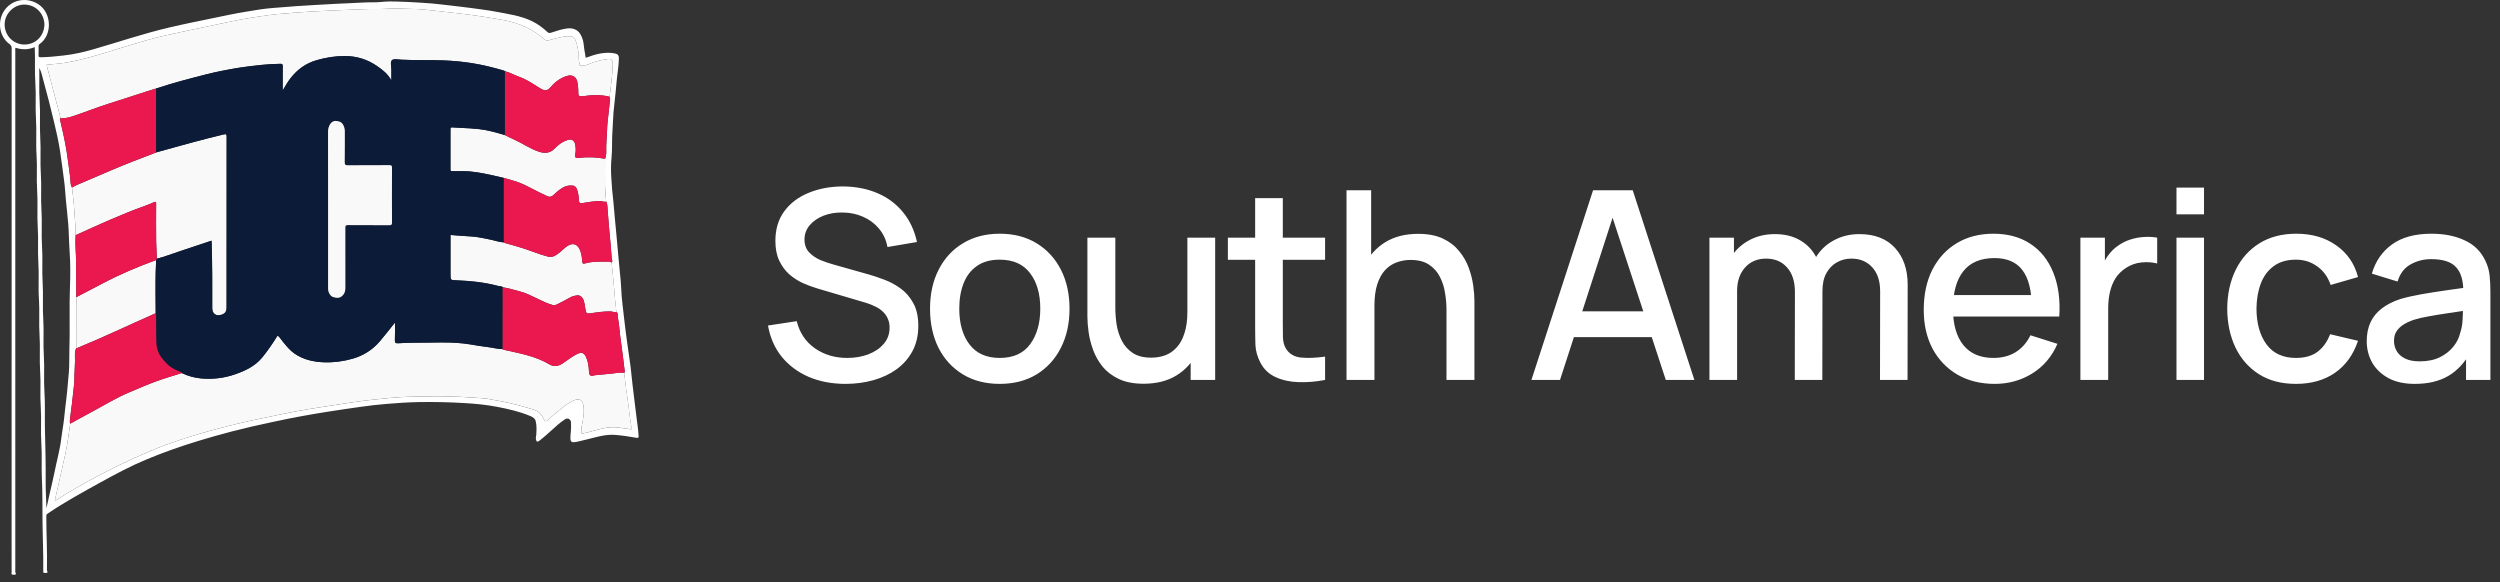 <svg width="292" height="68" viewBox="0 0 292 68" fill="none" xmlns="http://www.w3.org/2000/svg">
<rect x="0" y="0" width="292" height="68" fill="#333333" stroke="none"/>
<path d="M98.765 44.837C97.175 44.837 95.739 44.565 94.457 44.021C93.185 43.467 92.134 42.683 91.303 41.667C90.483 40.642 89.949 39.426 89.703 38.021L93.057 37.513C93.395 38.867 94.103 39.924 95.18 40.683C96.257 41.431 97.513 41.806 98.949 41.806C99.842 41.806 100.662 41.667 101.411 41.39C102.16 41.103 102.76 40.698 103.211 40.175C103.672 39.642 103.903 39.006 103.903 38.267C103.903 37.867 103.831 37.513 103.688 37.206C103.555 36.898 103.365 36.631 103.119 36.406C102.883 36.17 102.59 35.97 102.242 35.806C101.903 35.631 101.529 35.483 101.119 35.36L95.442 33.683C94.888 33.519 94.324 33.308 93.749 33.052C93.175 32.785 92.647 32.442 92.165 32.021C91.693 31.59 91.308 31.062 91.011 30.436C90.713 29.801 90.565 29.031 90.565 28.129C90.565 26.765 90.913 25.611 91.611 24.667C92.319 23.713 93.272 22.995 94.472 22.513C95.672 22.021 97.016 21.775 98.503 21.775C100.001 21.795 101.339 22.062 102.519 22.575C103.708 23.088 104.693 23.826 105.472 24.79C106.262 25.744 106.806 26.903 107.103 28.267L103.657 28.852C103.503 28.021 103.175 27.308 102.672 26.713C102.17 26.108 101.555 25.647 100.826 25.329C100.098 25 99.308 24.831 98.457 24.821C97.636 24.8 96.883 24.924 96.195 25.19C95.519 25.457 94.975 25.831 94.565 26.313C94.165 26.795 93.965 27.349 93.965 27.975C93.965 28.59 94.144 29.088 94.503 29.467C94.862 29.847 95.303 30.149 95.826 30.375C96.36 30.59 96.888 30.77 97.411 30.913L101.503 32.067C102.016 32.211 102.596 32.406 103.242 32.652C103.898 32.888 104.529 33.221 105.134 33.652C105.749 34.083 106.257 34.657 106.657 35.375C107.057 36.083 107.257 36.975 107.257 38.052C107.257 39.17 107.031 40.154 106.58 41.006C106.129 41.847 105.508 42.554 104.719 43.129C103.939 43.693 103.037 44.119 102.011 44.406C100.985 44.693 99.903 44.837 98.765 44.837ZM116.767 44.837C115.105 44.837 113.664 44.462 112.443 43.714C111.223 42.965 110.279 41.934 109.613 40.621C108.956 39.298 108.628 37.775 108.628 36.052C108.628 34.319 108.966 32.795 109.643 31.483C110.32 30.16 111.269 29.134 112.49 28.406C113.71 27.667 115.136 27.298 116.767 27.298C118.428 27.298 119.869 27.672 121.09 28.421C122.31 29.17 123.254 30.201 123.92 31.513C124.587 32.826 124.92 34.339 124.92 36.052C124.92 37.785 124.582 39.313 123.905 40.636C123.238 41.949 122.295 42.98 121.074 43.729C119.854 44.467 118.418 44.837 116.767 44.837ZM116.767 41.806C118.356 41.806 119.541 41.272 120.32 40.206C121.11 39.129 121.505 37.744 121.505 36.052C121.505 34.319 121.105 32.934 120.305 31.898C119.515 30.852 118.336 30.329 116.767 30.329C115.69 30.329 114.802 30.575 114.105 31.067C113.408 31.549 112.89 32.221 112.551 33.083C112.213 33.934 112.043 34.924 112.043 36.052C112.043 37.795 112.443 39.19 113.243 40.236C114.043 41.283 115.218 41.806 116.767 41.806ZM133.578 44.821C132.429 44.821 131.465 44.636 130.686 44.267C129.906 43.898 129.27 43.416 128.778 42.821C128.296 42.216 127.927 41.56 127.67 40.852C127.414 40.144 127.24 39.452 127.147 38.775C127.055 38.098 127.009 37.503 127.009 36.99V27.759H130.27V35.929C130.27 36.575 130.322 37.242 130.424 37.929C130.537 38.606 130.742 39.236 131.04 39.821C131.347 40.406 131.773 40.877 132.317 41.236C132.87 41.596 133.588 41.775 134.47 41.775C135.045 41.775 135.588 41.683 136.101 41.498C136.614 41.303 137.06 40.995 137.44 40.575C137.829 40.154 138.132 39.601 138.347 38.913C138.573 38.226 138.686 37.39 138.686 36.406L140.686 37.16C140.686 38.667 140.404 40.001 139.84 41.16C139.276 42.308 138.465 43.206 137.409 43.852C136.353 44.498 135.076 44.821 133.578 44.821ZM139.07 44.375V39.575H138.686V27.759H141.932V44.375H139.07ZM154.77 44.375C153.724 44.58 152.698 44.667 151.693 44.636C150.688 44.606 149.791 44.411 149.001 44.052C148.211 43.693 147.616 43.129 147.216 42.36C146.857 41.672 146.662 40.975 146.632 40.267C146.611 39.549 146.601 38.739 146.601 37.837V23.144H149.832V37.683C149.832 38.349 149.837 38.929 149.847 39.421C149.867 39.913 149.975 40.329 150.17 40.667C150.539 41.303 151.124 41.667 151.924 41.76C152.734 41.842 153.683 41.806 154.77 41.652V44.375ZM143.416 30.344V27.759H154.77V30.344H143.416ZM168.95 44.375V36.206C168.95 35.56 168.894 34.898 168.781 34.221C168.678 33.534 168.473 32.898 168.166 32.313C167.868 31.729 167.442 31.257 166.889 30.898C166.345 30.539 165.632 30.36 164.75 30.36C164.176 30.36 163.632 30.457 163.119 30.652C162.607 30.837 162.155 31.139 161.766 31.56C161.386 31.98 161.083 32.534 160.858 33.221C160.642 33.908 160.535 34.744 160.535 35.729L158.535 34.975C158.535 33.467 158.817 32.139 159.381 30.99C159.945 29.831 160.755 28.929 161.812 28.283C162.868 27.637 164.145 27.313 165.642 27.313C166.791 27.313 167.755 27.498 168.535 27.867C169.314 28.236 169.945 28.724 170.427 29.329C170.919 29.924 171.294 30.575 171.55 31.283C171.807 31.99 171.981 32.683 172.073 33.36C172.166 34.036 172.212 34.631 172.212 35.144V44.375H168.95ZM157.273 44.375V22.221H160.15V34.175H160.535V44.375H157.273ZM178.871 44.375L186.071 22.221H190.702L197.902 44.375H194.564L187.933 24.16H188.764L182.21 44.375H178.871ZM182.61 39.375V36.36H194.179V39.375H182.61ZM219.585 44.375L219.601 34.021C219.601 32.821 219.293 31.888 218.678 31.221C218.062 30.544 217.252 30.206 216.247 30.206C215.631 30.206 215.067 30.349 214.554 30.637C214.052 30.913 213.642 31.334 213.324 31.898C213.016 32.452 212.862 33.149 212.862 33.99L211.308 33.206C211.288 32.036 211.534 31.011 212.047 30.129C212.57 29.247 213.278 28.565 214.17 28.083C215.062 27.59 216.062 27.344 217.17 27.344C218.965 27.344 220.355 27.883 221.339 28.959C222.324 30.037 222.816 31.467 222.816 33.252L222.801 44.375H219.585ZM199.662 44.375V27.759H202.524V32.56H202.893V44.375H199.662ZM209.631 44.375L209.647 34.083C209.647 32.872 209.339 31.924 208.724 31.236C208.119 30.549 207.303 30.206 206.278 30.206C205.262 30.206 204.442 30.554 203.816 31.252C203.201 31.949 202.893 32.862 202.893 33.99L201.354 33.006C201.354 31.919 201.616 30.949 202.139 30.098C202.662 29.247 203.37 28.575 204.262 28.083C205.154 27.59 206.165 27.344 207.293 27.344C208.472 27.344 209.478 27.595 210.308 28.098C211.139 28.59 211.77 29.283 212.201 30.175C212.642 31.067 212.862 32.103 212.862 33.283L212.847 44.375H209.631ZM232.985 44.837C231.334 44.837 229.883 44.478 228.631 43.76C227.39 43.031 226.421 42.021 225.724 40.729C225.037 39.426 224.693 37.919 224.693 36.206C224.693 34.39 225.031 32.816 225.708 31.483C226.396 30.149 227.349 29.119 228.57 28.39C229.79 27.662 231.211 27.298 232.832 27.298C234.524 27.298 235.965 27.693 237.155 28.483C238.344 29.262 239.232 30.375 239.816 31.821C240.411 33.267 240.647 34.985 240.524 36.975H237.308V35.806C237.288 33.877 236.919 32.452 236.201 31.529C235.493 30.606 234.411 30.144 232.955 30.144C231.344 30.144 230.134 30.652 229.324 31.667C228.514 32.683 228.108 34.149 228.108 36.067C228.108 37.893 228.514 39.308 229.324 40.313C230.134 41.308 231.303 41.806 232.832 41.806C233.837 41.806 234.703 41.58 235.432 41.129C236.17 40.667 236.744 40.011 237.155 39.16L240.308 40.16C239.662 41.647 238.683 42.801 237.37 43.621C236.057 44.431 234.596 44.837 232.985 44.837ZM227.062 36.975V34.467H238.924V36.975H227.062ZM242.991 44.375V27.759H245.852V31.79L245.452 31.267C245.658 30.734 245.924 30.247 246.252 29.806C246.581 29.354 246.96 28.985 247.391 28.698C247.811 28.39 248.278 28.154 248.791 27.99C249.314 27.816 249.847 27.713 250.391 27.683C250.935 27.642 251.458 27.667 251.96 27.759V30.775C251.417 30.631 250.811 30.59 250.145 30.652C249.488 30.713 248.883 30.924 248.329 31.283C247.806 31.621 247.391 32.031 247.083 32.513C246.786 32.995 246.57 33.534 246.437 34.129C246.304 34.713 246.237 35.334 246.237 35.99V44.375H242.991ZM254.213 25.036V21.913H257.429V25.036H254.213ZM254.213 44.375V27.759H257.429V44.375H254.213ZM268.172 44.837C266.469 44.837 265.023 44.457 263.833 43.698C262.643 42.939 261.731 41.898 261.095 40.575C260.469 39.252 260.151 37.749 260.141 36.067C260.151 34.354 260.479 32.842 261.125 31.529C261.772 30.206 262.695 29.17 263.895 28.421C265.095 27.672 266.536 27.298 268.218 27.298C270.033 27.298 271.582 27.749 272.864 28.652C274.156 29.554 275.008 30.79 275.418 32.36L272.218 33.283C271.9 32.349 271.377 31.626 270.649 31.113C269.931 30.59 269.105 30.329 268.172 30.329C267.115 30.329 266.249 30.58 265.572 31.083C264.895 31.575 264.392 32.252 264.064 33.113C263.736 33.975 263.566 34.96 263.556 36.067C263.566 37.78 263.956 39.165 264.725 40.221C265.505 41.278 266.654 41.806 268.172 41.806C269.207 41.806 270.043 41.57 270.679 41.098C271.325 40.616 271.818 39.929 272.156 39.036L275.418 39.806C274.874 41.426 273.977 42.672 272.725 43.544C271.474 44.406 269.956 44.837 268.172 44.837ZM282.049 44.837C280.819 44.837 279.788 44.611 278.957 44.16C278.126 43.698 277.495 43.093 277.065 42.344C276.644 41.585 276.434 40.755 276.434 39.852C276.434 39.011 276.583 38.272 276.88 37.636C277.177 37.001 277.619 36.462 278.203 36.021C278.788 35.57 279.506 35.206 280.357 34.929C281.095 34.713 281.931 34.524 282.865 34.36C283.798 34.196 284.778 34.042 285.803 33.898C286.839 33.754 287.865 33.611 288.88 33.467L287.711 34.113C287.731 32.811 287.454 31.847 286.88 31.221C286.316 30.585 285.342 30.267 283.957 30.267C283.085 30.267 282.285 30.472 281.557 30.883C280.829 31.283 280.321 31.949 280.034 32.883L277.034 31.96C277.444 30.534 278.224 29.401 279.372 28.559C280.531 27.718 282.07 27.298 283.988 27.298C285.475 27.298 286.767 27.554 287.865 28.067C288.972 28.57 289.783 29.37 290.295 30.467C290.562 31.011 290.726 31.585 290.788 32.19C290.849 32.795 290.88 33.447 290.88 34.144V44.375H288.034V40.575L288.588 41.067C287.901 42.339 287.024 43.288 285.957 43.913C284.901 44.529 283.598 44.837 282.049 44.837ZM282.619 42.206C283.531 42.206 284.316 42.047 284.972 41.729C285.629 41.401 286.157 40.985 286.557 40.483C286.957 39.98 287.219 39.457 287.342 38.913C287.516 38.421 287.613 37.867 287.634 37.252C287.665 36.636 287.68 36.144 287.68 35.775L288.726 36.16C287.711 36.313 286.788 36.452 285.957 36.575C285.126 36.698 284.372 36.821 283.695 36.944C283.029 37.057 282.434 37.196 281.911 37.36C281.47 37.513 281.075 37.698 280.726 37.913C280.388 38.129 280.116 38.39 279.911 38.698C279.716 39.006 279.619 39.38 279.619 39.821C279.619 40.252 279.726 40.652 279.942 41.021C280.157 41.38 280.485 41.667 280.926 41.883C281.367 42.098 281.931 42.206 282.619 42.206Z" fill="white"/>
<g clip-path="url(#clip0_3710_6403)">
<path d="M74.589 50.908C74.553 50.21 74.44 49.518 74.356 48.827C74.25 47.969 74.14 47.107 74.038 46.249C73.936 45.373 73.819 44.501 73.738 43.622C73.642 42.601 73.469 41.59 73.332 40.573C73.191 39.513 73.028 38.453 72.919 37.385C72.792 36.144 72.594 34.907 72.555 33.655C72.544 33.336 72.513 33.013 72.488 32.691C72.41 31.755 72.29 30.822 72.22 29.886C72.177 29.28 72.117 28.67 72.057 28.067C71.966 27.131 71.888 26.195 71.793 25.263C71.736 24.703 71.711 24.139 71.644 23.582C71.524 22.614 71.45 21.639 71.394 20.668C71.348 19.898 71.358 19.118 71.432 18.338C71.507 17.533 71.471 16.718 71.503 15.906C71.528 15.271 71.577 14.636 71.605 13.998C71.616 13.693 71.634 13.378 71.662 13.069C71.747 12.204 71.846 11.342 71.934 10.477C71.987 9.963 72.015 9.446 72.082 8.935C72.174 8.219 72.273 7.503 72.287 6.779C72.29 6.503 72.174 6.329 71.898 6.262C71.362 6.123 70.815 6.152 70.285 6.223C69.642 6.308 69.025 6.531 68.414 6.751C68.354 6.389 68.294 6.063 68.241 5.737C68.188 5.4 68.181 5.053 68.093 4.726C67.771 3.51 67.04 3.195 66.133 3.336C65.529 3.432 64.936 3.634 64.35 3.822C64.163 3.882 64.071 3.861 63.934 3.734C63.401 3.241 62.818 2.805 62.165 2.485C60.83 1.833 59.369 1.642 57.939 1.369C56.947 1.177 55.941 1.064 54.941 0.925C53.826 0.766 52.707 0.67 51.591 0.525C50.797 0.425 49.999 0.365 49.201 0.316C48.202 0.252 47.199 0.202 46.2 0.177C45.66 0.16 45.12 0.167 44.576 0.227C43.891 0.305 43.196 0.248 42.5 0.291C41.455 0.358 40.406 0.383 39.361 0.44C38.511 0.486 37.663 0.532 36.812 0.581C36.071 0.624 35.326 0.674 34.581 0.72C33.677 0.78 32.777 0.865 31.877 0.932C30.807 1.01 29.758 1.198 28.706 1.372C27.404 1.585 26.111 1.865 24.819 2.131C23.146 2.478 21.465 2.812 19.799 3.205C16.78 3.911 13.846 4.911 10.87 5.769C9.744 6.095 8.6 6.35 7.428 6.481C6.538 6.577 5.652 6.68 4.759 6.687C4.572 6.687 4.487 6.655 4.501 6.442C4.519 6.106 4.505 5.769 4.505 5.428C4.501 5.322 4.505 5.23 4.607 5.159C6.093 4.138 6.079 1.642 4.579 0.564C3.435 -0.255 1.836 -0.199 0.819 0.844C-0.389 2.074 -0.24 4.166 1.108 5.145C1.299 5.283 1.363 5.439 1.363 5.68C1.352 24.958 1.355 44.235 1.355 63.513C1.355 64.623 1.352 65.733 1.359 66.839C1.359 66.931 1.285 67.076 1.426 67.108C1.546 67.14 1.698 67.147 1.804 67.098C1.938 67.037 1.8 66.924 1.79 66.832C1.776 66.729 1.786 66.623 1.786 66.516V5.957C1.786 5.833 1.754 5.701 1.818 5.577C2.574 5.825 3.318 5.825 4.056 5.499C4.13 6.925 4.028 8.332 4.13 9.74C4.229 11.105 4.109 12.481 4.201 13.853C4.296 15.278 4.173 16.711 4.272 18.143C4.363 19.512 4.247 20.884 4.339 22.256C4.434 23.685 4.314 25.117 4.409 26.546C4.505 27.915 4.388 29.287 4.48 30.663C4.575 32.099 4.452 33.542 4.551 34.985C4.642 36.364 4.526 37.75 4.618 39.137C4.713 40.548 4.593 41.97 4.688 43.392C4.784 44.771 4.664 46.154 4.759 47.54C4.854 48.955 4.734 50.373 4.829 51.795C4.921 53.174 4.829 54.557 4.893 55.943C4.974 57.546 4.946 59.152 4.964 60.758C4.981 62.726 5.08 64.69 5.052 66.658C5.048 66.669 5.048 66.679 5.052 66.694C5.063 66.764 5.01 66.881 5.115 66.899C5.25 66.92 5.401 66.956 5.521 66.878C5.596 66.828 5.532 66.736 5.5 66.662C5.479 66.608 5.479 66.548 5.483 66.491C5.532 64.417 5.409 62.346 5.409 60.276C5.409 60.152 5.433 60.084 5.546 60.003C6.538 59.315 7.573 58.698 8.614 58.092C9.663 57.478 10.732 56.9 11.795 56.312C13.5 55.369 15.22 54.454 17.013 53.702C18.987 52.873 21.01 52.16 23.058 51.532C24.399 51.121 25.748 50.742 27.107 50.387C28.643 49.99 30.189 49.635 31.742 49.309C32.964 49.05 34.189 48.788 35.421 48.572C36.434 48.391 37.451 48.217 38.468 48.058C39.675 47.866 40.886 47.7 42.097 47.522C43.135 47.37 44.177 47.256 45.222 47.171C46.422 47.072 47.626 46.987 48.834 46.965C50.645 46.93 52.459 46.973 54.274 47.079C55.542 47.154 56.795 47.274 58.041 47.515C59.365 47.767 60.682 48.065 61.932 48.589C62.197 48.703 62.486 48.855 62.564 49.171C62.698 49.703 62.673 50.252 62.634 50.791C62.62 50.972 62.56 51.153 62.599 51.334C62.666 51.621 62.776 51.649 63.012 51.468C63.757 50.894 64.428 50.235 65.138 49.618C65.402 49.387 65.688 49.182 65.978 48.983C66.31 48.76 66.659 48.944 66.695 49.345C66.698 49.416 66.687 49.486 66.695 49.557C66.744 50.114 66.613 50.664 66.624 51.22C66.631 51.504 66.726 51.681 67.055 51.649C67.461 51.61 67.849 51.486 68.244 51.398C69.445 51.128 70.617 50.692 71.884 50.798C72.693 50.862 73.487 50.986 74.281 51.125C74.511 51.164 74.603 51.167 74.589 50.908ZM2.867 5.201C1.596 5.209 0.558 4.187 0.54 2.883C0.526 1.588 1.641 0.511 2.881 0.535C4.166 0.564 5.151 1.56 5.19 2.858C5.154 4.198 4.176 5.194 2.867 5.201ZM5.786 57.723C5.666 58.248 5.553 58.776 5.426 59.365C5.398 58.297 5.324 57.305 5.334 56.305C5.359 54.199 5.288 52.089 5.246 49.983C5.221 48.579 5.285 47.168 5.19 45.767C5.094 44.345 5.214 42.923 5.119 41.512C5.024 40.101 5.144 38.694 5.052 37.293C4.953 35.85 5.073 34.403 4.978 32.967C4.89 31.595 5.002 30.22 4.911 28.851C4.815 27.397 4.935 25.943 4.84 24.493C4.748 23.121 4.865 21.745 4.773 20.38C4.674 18.923 4.794 17.469 4.699 16.019C4.611 14.633 4.731 13.25 4.632 11.871C4.536 10.555 4.625 9.247 4.586 7.932C4.826 8.357 4.914 8.832 5.038 9.286C5.497 10.963 5.938 12.64 6.333 14.331C6.591 15.42 6.842 16.512 7.011 17.622C7.188 18.771 7.326 19.927 7.484 21.075C7.59 21.848 7.626 22.628 7.7 23.405C7.788 24.327 7.894 25.248 7.972 26.174C8.007 26.553 8.018 26.933 8.035 27.312C8.067 28.042 8.085 28.776 8.138 29.5C8.226 30.815 8.222 32.131 8.173 33.439C8.074 35.967 8.187 38.495 8.102 41.02C8.074 41.856 8.116 42.693 8.039 43.523C7.936 44.629 7.859 45.735 7.717 46.838C7.626 47.529 7.559 48.228 7.484 48.919C7.403 49.678 7.248 50.426 7.16 51.185C7.004 52.529 6.627 53.823 6.369 55.145C6.199 56.011 5.98 56.865 5.786 57.723ZM73.734 50.153C73.222 50.075 72.728 50.011 72.237 49.94C70.945 49.763 69.763 50.217 68.555 50.532C68.407 50.572 68.248 50.568 68.096 50.639C67.944 50.706 67.898 50.557 67.888 50.408C67.863 49.969 68.004 49.55 68.071 49.125C68.174 48.476 68.255 47.824 68.1 47.178C67.972 46.643 67.545 46.568 67.132 46.728C66.338 47.036 65.72 47.611 65.067 48.132C64.7 48.423 64.354 48.742 64.004 49.054C63.803 49.231 63.662 49.263 63.517 48.969C63.277 48.469 62.927 48.04 62.384 47.863C61.724 47.646 61.049 47.473 60.375 47.295C59.288 47.005 58.179 46.795 57.07 46.604C56.52 46.508 55.955 46.498 55.397 46.451C53.063 46.267 50.726 46.278 48.389 46.327C47.132 46.352 45.872 46.441 44.618 46.579C43.905 46.657 43.188 46.717 42.475 46.813C41.578 46.937 40.682 47.058 39.788 47.203C38.994 47.334 38.196 47.448 37.402 47.575C36.544 47.71 35.682 47.841 34.825 48.001C33.907 48.167 32.989 48.366 32.074 48.554C31.181 48.738 30.288 48.923 29.395 49.114C27.824 49.455 26.267 49.848 24.717 50.27C22.93 50.759 21.165 51.305 19.425 51.944C18.196 52.398 16.988 52.908 15.792 53.45C14.475 54.043 13.183 54.674 11.908 55.347C10.15 56.28 8.399 57.23 6.725 58.319C6.634 58.379 6.524 58.422 6.397 58.482C6.683 57.223 6.973 55.982 7.248 54.738C7.491 53.635 7.76 52.536 7.922 51.412C8.014 50.774 8.106 50.132 8.198 49.49C8.102 49.214 8.198 48.937 8.215 48.664C8.254 48.175 8.342 47.689 8.399 47.196C8.494 46.366 8.582 45.53 8.674 44.696C8.678 44.65 8.678 44.604 8.678 44.558C8.678 43.498 8.794 42.445 8.752 41.385C8.741 41.147 8.78 40.91 8.897 40.697C8.9 38.701 8.9 36.705 8.904 34.708C8.897 33.386 8.893 32.06 8.89 30.734C8.89 29.645 8.755 28.56 8.833 27.468C8.861 26.504 8.724 25.543 8.678 24.582C8.635 23.685 8.501 22.795 8.409 21.901C8.18 21.543 8.254 21.125 8.201 20.738C8.07 19.749 7.943 18.76 7.795 17.774C7.601 16.498 7.301 15.246 7.015 13.988C6.997 13.917 7.008 13.849 7.082 13.81C6.898 13.115 6.711 12.42 6.528 11.725C6.189 10.438 5.85 9.151 5.511 7.868C5.486 7.768 5.472 7.666 5.451 7.563C6.196 7.485 6.955 7.442 7.696 7.315C8.618 7.155 9.529 6.949 10.429 6.701C13.426 5.875 16.353 4.808 19.389 4.124C21.056 3.744 22.736 3.407 24.41 3.053C25.624 2.797 26.835 2.528 28.05 2.294C28.929 2.124 29.815 2 30.698 1.865C31.838 1.688 32.982 1.581 34.133 1.503C34.807 1.457 35.481 1.408 36.156 1.361C37.052 1.305 37.949 1.269 38.842 1.22C40.029 1.159 41.218 1.145 42.401 1.074C43.418 1.018 44.438 1.092 45.452 1.01C46.295 0.94 47.128 1.039 47.965 1.039C48.876 1.039 49.794 1.135 50.701 1.241C51.866 1.376 53.031 1.496 54.193 1.638C55.761 1.83 57.314 2.071 58.864 2.358C60.636 2.684 62.236 3.397 63.602 4.599C63.877 4.84 64.149 4.68 64.431 4.613C65.078 4.457 65.706 4.241 66.391 4.233C67.072 4.226 67.125 4.414 67.305 4.946C67.514 5.57 67.605 6.233 67.602 6.9C67.598 7.105 67.69 7.3 67.68 7.513C67.672 7.662 67.81 7.676 67.934 7.676C68.294 7.676 68.626 7.556 68.943 7.417C69.568 7.148 70.228 7.01 70.896 6.91C71.429 6.829 71.584 6.971 71.57 7.545C71.552 8.166 71.492 8.783 71.432 9.399C71.376 9.956 71.291 10.509 71.231 11.066C71.221 11.148 71.213 11.226 71.157 11.289C71.319 11.47 71.245 11.694 71.228 11.885C71.153 12.686 71.044 13.48 70.963 14.278C70.928 14.612 70.91 14.948 70.903 15.278C70.882 16.069 70.783 16.852 70.808 17.643C70.818 17.941 70.797 18.256 70.67 18.544C70.67 19.622 70.656 20.699 70.67 21.777C70.684 22.366 70.755 22.958 70.8 23.55C70.917 23.727 70.927 23.944 70.945 24.139C71.03 25.078 71.072 26.018 71.168 26.954C71.273 28.018 71.379 29.078 71.443 30.142C71.45 30.315 71.616 30.489 71.432 30.656C71.524 31.563 71.637 32.471 71.701 33.386C71.743 33.957 71.789 34.527 71.849 35.098C71.898 35.541 71.944 35.985 71.99 36.424C72.255 36.63 72.132 36.946 72.184 37.201C72.308 37.818 72.34 38.449 72.417 39.077C72.523 39.913 72.64 40.754 72.749 41.59C72.827 42.193 72.901 42.792 72.972 43.395C72.979 43.455 72.958 43.508 72.898 43.541C72.972 44.15 73.039 44.76 73.12 45.37C73.201 45.99 73.3 46.611 73.385 47.231C73.498 48.065 73.565 48.905 73.727 49.735C73.752 49.869 73.731 50.011 73.731 50.153H73.734Z" fill="white"/>
<path d="M71.994 36.422C71.751 36.515 71.525 36.369 71.281 36.369C70.455 36.369 69.636 36.483 68.82 36.607C68.51 36.653 68.485 36.55 68.428 36.334C68.315 35.916 68.312 35.479 68.167 35.068C68.033 34.689 67.733 34.465 67.443 34.497C67.168 34.526 66.885 34.582 66.631 34.724C66.133 34.997 65.632 35.27 65.124 35.518C64.954 35.603 64.792 35.685 64.552 35.621C63.906 35.455 63.327 35.15 62.737 34.87C62.081 34.557 61.441 34.214 60.728 34.04C60.072 33.877 59.429 33.646 58.751 33.561C58.592 33.405 58.373 33.448 58.183 33.395C56.591 32.973 54.963 32.802 53.325 32.739C52.615 32.71 52.615 32.731 52.615 32.026V27.441C53.431 27.502 54.229 27.58 55.023 27.615C55.733 27.647 56.414 27.821 57.106 27.948C57.681 28.051 58.232 28.271 58.822 28.31C58.882 28.338 58.942 28.374 59.005 28.392C59.722 28.597 60.442 28.782 61.148 29.016C62.095 29.324 63.009 29.714 63.976 29.962C64.248 30.033 64.506 30.023 64.771 29.888C65.237 29.647 65.6 29.289 65.985 28.945C66.688 28.317 67.461 28.306 67.814 29.395C67.938 29.774 67.98 30.175 68.015 30.569C68.037 30.803 68.111 30.831 68.305 30.774C69.212 30.505 70.148 30.569 71.076 30.558C71.21 30.558 71.32 30.615 71.436 30.654C71.528 31.561 71.641 32.469 71.705 33.384C71.747 33.955 71.793 34.526 71.853 35.096C71.902 35.54 71.948 35.983 71.994 36.422Z" fill="#F9F9F9"/>
<path d="M70.803 23.548C70.556 23.626 70.33 23.484 70.09 23.484C69.433 23.484 68.791 23.59 68.148 23.7C67.678 23.782 67.622 23.725 67.604 23.225C67.59 22.849 67.516 22.481 67.393 22.126C67.311 21.896 67.163 21.697 66.898 21.676C66.535 21.644 66.178 21.679 65.836 21.86C65.415 22.08 65.062 22.381 64.724 22.707C64.483 22.934 64.243 23.09 63.873 22.888C63.65 22.768 63.4 22.672 63.166 22.559C62.538 22.247 61.92 21.906 61.285 21.601C60.498 21.225 59.657 21.006 58.821 20.772C58.326 20.658 57.832 20.541 57.338 20.435C56.247 20.197 55.152 19.981 54.03 19.988C53.62 19.992 53.214 19.985 52.808 19.992C52.656 19.995 52.61 19.949 52.61 19.797C52.614 18.219 52.614 16.645 52.61 15.07C52.61 14.914 52.66 14.872 52.808 14.875C53.165 14.886 53.521 14.918 53.874 14.935C54.573 14.967 55.272 15.003 55.968 15.081C56.995 15.194 57.977 15.482 58.958 15.776C59.336 15.96 59.707 16.152 60.092 16.322C61.066 16.754 61.938 17.396 62.962 17.722C63.643 17.942 64.272 17.903 64.822 17.311C65.221 16.882 65.716 16.538 66.291 16.35C66.775 16.191 67.1 16.403 67.191 16.918C67.251 17.268 67.266 17.612 67.198 17.971C67.114 18.414 67.237 18.509 67.657 18.446C68.667 18.3 69.67 18.368 70.669 18.541C70.669 19.619 70.655 20.697 70.669 21.775C70.683 22.364 70.754 22.956 70.799 23.548H70.803Z" fill="#F9F9F9"/>
<path d="M71.571 7.545C71.554 8.165 71.494 8.782 71.434 9.399C71.377 9.956 71.293 10.509 71.232 11.065C71.222 11.147 71.215 11.225 71.158 11.289C70.145 11.044 69.128 11.079 68.108 11.236C67.645 11.306 67.525 11.207 67.543 10.739C67.561 10.402 67.497 10.073 67.462 9.743C67.377 8.988 66.869 8.647 66.159 8.888C65.45 9.129 64.849 9.555 64.366 10.126C63.97 10.594 63.684 10.679 63.116 10.331C62.325 9.849 61.573 9.303 60.687 8.991C60.104 8.786 59.564 8.466 58.96 8.31C58.932 8.289 58.907 8.261 58.879 8.25C57.644 7.885 56.401 7.576 55.126 7.374C54.007 7.197 52.881 7.094 51.755 7.052C50.138 6.991 48.514 7.055 46.893 6.97C46.512 6.952 45.996 6.832 45.785 7.027C45.544 7.25 45.725 7.771 45.714 8.165C45.703 8.548 45.711 8.931 45.711 9.392C45.29 8.622 44.697 8.165 44.072 7.736C42.932 6.942 41.675 6.545 40.281 6.541C39.154 6.541 38.067 6.715 36.987 7.027C35.712 7.392 34.724 8.119 33.919 9.154C33.59 9.583 33.329 10.048 33.022 10.558C33.022 9.573 33.011 8.654 33.025 7.736C33.029 7.498 32.955 7.452 32.736 7.452C31.987 7.456 31.246 7.509 30.501 7.584C29.671 7.672 28.845 7.761 28.026 7.892C26.667 8.112 25.315 8.367 23.98 8.711C22.053 9.207 20.125 9.704 18.236 10.338C17.872 10.452 17.505 10.558 17.145 10.675C15.631 11.161 14.12 11.665 12.605 12.14C11.419 12.515 10.268 12.976 9.092 13.377C8.442 13.601 7.793 13.852 7.083 13.81C6.9 13.115 6.713 12.42 6.529 11.725C6.19 10.438 5.851 9.151 5.512 7.867C5.487 7.768 5.473 7.665 5.452 7.562C6.197 7.484 6.956 7.442 7.698 7.314C8.619 7.155 9.53 6.949 10.43 6.701C13.428 5.875 16.354 4.807 19.391 4.123C21.057 3.744 22.738 3.407 24.411 3.052C25.625 2.797 26.836 2.527 28.051 2.293C28.93 2.123 29.816 1.999 30.699 1.864C31.839 1.687 32.983 1.581 34.134 1.503C34.808 1.457 35.483 1.407 36.157 1.361C37.054 1.304 37.95 1.269 38.844 1.219C40.03 1.159 41.22 1.145 42.402 1.074C43.419 1.017 44.44 1.091 45.453 1.01C46.297 0.939 47.13 1.038 47.966 1.038C48.877 1.038 49.795 1.134 50.703 1.24C51.868 1.375 53.033 1.496 54.194 1.637C55.762 1.829 57.315 2.07 58.865 2.357C60.637 2.683 62.237 3.396 63.603 4.598C63.878 4.839 64.15 4.68 64.433 4.612C65.079 4.456 65.707 4.24 66.392 4.233C67.073 4.226 67.126 4.414 67.306 4.946C67.515 5.57 67.607 6.233 67.603 6.899C67.6 7.105 67.691 7.3 67.681 7.513C67.674 7.662 67.811 7.676 67.935 7.676C68.295 7.676 68.627 7.555 68.945 7.417C69.57 7.147 70.23 7.009 70.897 6.91C71.43 6.828 71.585 6.97 71.571 7.545Z" fill="#F9F9F9"/>
<path d="M73.736 50.149C73.224 50.071 72.73 50.007 72.239 49.936C70.947 49.759 69.764 50.213 68.556 50.528C68.408 50.567 68.249 50.564 68.097 50.635C67.946 50.702 67.9 50.553 67.889 50.404C67.865 49.965 68.006 49.546 68.073 49.121C68.175 48.472 68.256 47.819 68.101 47.174C67.974 46.639 67.547 46.564 67.134 46.724C66.339 47.032 65.722 47.607 65.068 48.128C64.701 48.419 64.355 48.738 64.006 49.05C63.804 49.227 63.663 49.259 63.518 48.965C63.278 48.465 62.929 48.036 62.385 47.858C61.725 47.642 61.051 47.468 60.376 47.291C59.289 47.001 58.18 46.791 57.072 46.6C56.521 46.504 55.956 46.493 55.398 46.447C53.065 46.263 50.727 46.274 48.39 46.323C47.133 46.348 45.873 46.437 44.62 46.575C43.907 46.653 43.19 46.713 42.477 46.809C41.58 46.933 40.683 47.054 39.79 47.199C38.996 47.33 38.198 47.444 37.403 47.571C36.545 47.706 35.684 47.837 34.826 47.997C33.908 48.163 32.99 48.362 32.076 48.55C31.183 48.734 30.289 48.919 29.396 49.11C27.825 49.45 26.268 49.844 24.718 50.266C22.932 50.755 21.166 51.301 19.426 51.94C18.197 52.393 16.99 52.904 15.793 53.446C14.476 54.039 13.184 54.67 11.91 55.343C10.151 56.276 8.4 57.226 6.727 58.315C6.635 58.375 6.526 58.417 6.398 58.478C6.684 57.219 6.974 55.978 7.249 54.733C7.493 53.631 7.761 52.532 7.924 51.408C8.015 50.77 8.107 50.128 8.199 49.486C9.025 49.032 9.841 48.568 10.674 48.128C12.164 47.341 13.597 46.437 15.165 45.791C16.164 45.377 17.152 44.93 18.173 44.561C19.182 44.196 20.21 43.887 21.237 43.572C21.954 43.919 22.724 44.129 23.504 44.199C24.845 44.316 26.173 44.164 27.454 43.717C28.648 43.306 29.774 42.77 30.607 41.771C31.281 40.959 31.857 40.079 32.429 39.182C32.669 39.384 32.831 39.65 33.026 39.888C33.431 40.391 33.837 40.898 34.371 41.274C35.416 42.008 36.62 42.271 37.866 42.313C38.985 42.352 40.097 42.2 41.177 41.895C42.455 41.533 43.543 40.835 44.404 39.813C44.98 39.133 45.527 38.424 46.131 37.672C46.131 38.402 46.152 39.062 46.12 39.721C46.106 40.047 46.215 40.101 46.505 40.09C47.094 40.065 47.684 40.023 48.267 40.026C50.484 40.047 52.708 39.856 54.915 40.221C55.617 40.338 56.323 40.466 57.033 40.544C57.584 40.604 58.12 40.778 58.682 40.771C58.826 40.874 58.999 40.884 59.165 40.92C60.888 41.306 62.629 41.629 64.179 42.558C64.708 42.873 65.21 42.774 65.714 42.448C66.293 42.072 66.823 41.615 67.455 41.32C67.932 41.104 68.21 41.203 68.433 41.661C68.694 42.207 68.768 42.795 68.793 43.391C68.811 43.827 68.945 43.958 69.351 43.852C69.503 43.809 69.644 43.806 69.792 43.792C70.329 43.746 70.865 43.696 71.398 43.639C71.9 43.59 72.394 43.465 72.903 43.536C72.977 44.146 73.044 44.756 73.125 45.366C73.206 45.986 73.305 46.607 73.39 47.227C73.503 48.061 73.57 48.901 73.732 49.731C73.757 49.865 73.736 50.007 73.736 50.149Z" fill="#F9F9F9"/>
<path d="M18.184 31.742C18.149 33.356 18.177 34.969 18.184 36.586C15.088 37.951 12.037 39.415 8.902 40.695C8.906 38.699 8.906 36.703 8.909 34.707C9.933 34.175 10.964 33.647 11.981 33.104C14 32.03 16.105 31.157 18.241 30.363C18.226 30.824 18.198 31.285 18.188 31.742H18.184Z" fill="#F9F9F9"/>
<path d="M26.464 35.909C26.464 36.402 26.281 36.65 25.818 36.778C25.214 36.948 24.791 36.633 24.791 36.012C24.794 33.452 24.801 30.889 24.72 28.329C24.717 28.265 24.709 28.198 24.706 28.112C23.393 28.549 22.108 28.988 20.815 29.41C19.982 29.68 19.17 30.006 18.316 30.219C18.316 29.58 18.252 28.946 18.242 28.308C18.22 26.818 18.231 25.326 18.238 23.833C18.242 23.602 18.213 23.507 17.956 23.627C17.631 23.783 17.292 23.914 16.953 24.035C14.182 25.031 11.509 26.255 8.833 27.471C8.861 26.506 8.723 25.545 8.678 24.584C8.635 23.688 8.501 22.797 8.409 21.904C8.6 21.805 8.783 21.688 8.978 21.603C10.33 21.021 11.682 20.447 13.034 19.869C14.75 19.135 16.491 18.472 18.235 17.812C18.288 17.791 18.34 17.77 18.393 17.756C20.953 17.05 23.506 16.323 26.09 15.71C26.408 15.635 26.471 15.664 26.471 15.993C26.461 22.634 26.464 29.272 26.464 35.909Z" fill="#F9F9F9"/>
<path d="M72.975 43.398C72.982 43.459 72.961 43.512 72.901 43.544C72.392 43.473 71.898 43.597 71.397 43.647C70.864 43.703 70.327 43.753 69.79 43.799C69.642 43.813 69.501 43.817 69.349 43.859C68.943 43.966 68.809 43.835 68.791 43.398C68.766 42.803 68.692 42.214 68.431 41.668C68.209 41.211 67.93 41.111 67.453 41.328C66.821 41.622 66.292 42.08 65.713 42.455C65.208 42.782 64.707 42.881 64.177 42.565C62.627 41.636 60.886 41.314 59.164 40.927C58.998 40.892 58.825 40.881 58.68 40.778C58.68 38.505 58.68 36.233 58.683 33.96C58.683 33.829 58.62 33.68 58.751 33.566C59.428 33.651 60.071 33.882 60.728 34.045C61.441 34.219 62.08 34.563 62.736 34.875C63.326 35.155 63.905 35.46 64.551 35.626C64.791 35.69 64.954 35.609 65.123 35.524C65.632 35.275 66.133 35.002 66.631 34.729C66.885 34.588 67.167 34.531 67.443 34.502C67.732 34.471 68.032 34.694 68.166 35.073C68.311 35.485 68.315 35.921 68.428 36.339C68.484 36.555 68.509 36.658 68.82 36.612C69.635 36.488 70.454 36.375 71.28 36.375C71.524 36.375 71.75 36.52 71.993 36.428C72.258 36.633 72.135 36.949 72.188 37.204C72.311 37.821 72.343 38.452 72.421 39.08C72.526 39.917 72.643 40.757 72.752 41.594C72.83 42.197 72.904 42.796 72.975 43.398Z" fill="#EB174F"/>
<path d="M71.228 11.883C71.154 12.684 71.045 13.478 70.964 14.276C70.928 14.609 70.911 14.946 70.904 15.276C70.882 16.067 70.784 16.85 70.808 17.641C70.819 17.939 70.798 18.254 70.671 18.541C69.671 18.368 68.669 18.3 67.659 18.446C67.239 18.509 67.115 18.414 67.2 17.971C67.267 17.612 67.253 17.268 67.193 16.917C67.101 16.403 66.776 16.191 66.293 16.35C65.717 16.538 65.223 16.882 64.824 17.311C64.273 17.903 63.645 17.942 62.964 17.722C61.94 17.396 61.068 16.754 60.093 16.322C59.708 16.152 59.338 15.96 58.96 15.776V8.309C59.564 8.465 60.104 8.784 60.686 8.989C61.572 9.301 62.325 9.847 63.115 10.33C63.684 10.677 63.97 10.592 64.365 10.124C64.849 9.553 65.449 9.128 66.159 8.887C66.868 8.645 67.377 8.986 67.461 9.741C67.497 10.071 67.56 10.4 67.543 10.737C67.525 11.205 67.645 11.305 68.108 11.234C69.128 11.078 70.145 11.042 71.158 11.287C71.32 11.468 71.246 11.691 71.228 11.883Z" fill="#EB174F"/>
<path d="M71.436 30.655C71.319 30.616 71.21 30.559 71.076 30.559C70.147 30.57 69.212 30.506 68.304 30.776C68.11 30.832 68.036 30.804 68.015 30.57C67.979 30.177 67.937 29.776 67.814 29.396C67.46 28.308 66.687 28.319 65.985 28.946C65.6 29.29 65.236 29.648 64.77 29.889C64.505 30.024 64.248 30.035 63.976 29.964C63.008 29.715 62.094 29.326 61.148 29.017C60.442 28.783 59.722 28.599 59.005 28.393C58.941 28.375 58.881 28.34 58.821 28.311V20.773C59.658 21.007 60.498 21.227 61.286 21.603C61.921 21.908 62.539 22.248 63.167 22.56C63.4 22.674 63.651 22.77 63.873 22.89C64.244 23.092 64.484 22.936 64.724 22.709C65.063 22.383 65.416 22.082 65.836 21.862C66.179 21.681 66.535 21.646 66.899 21.678C67.164 21.699 67.312 21.897 67.393 22.128C67.517 22.482 67.591 22.851 67.605 23.227C67.623 23.727 67.679 23.784 68.149 23.702C68.791 23.592 69.434 23.482 70.091 23.486C70.331 23.486 70.557 23.628 70.804 23.55C70.92 23.727 70.931 23.943 70.949 24.138C71.033 25.078 71.076 26.017 71.171 26.953C71.277 28.017 71.383 29.077 71.446 30.141C71.453 30.315 71.619 30.488 71.436 30.655Z" fill="#EB174F"/>
<path d="M18.235 10.336V17.807C16.491 18.466 14.751 19.129 13.035 19.863C11.683 20.441 10.33 21.015 8.978 21.597C8.784 21.682 8.6 21.799 8.41 21.898C8.18 21.54 8.254 21.122 8.201 20.735C8.071 19.746 7.944 18.757 7.795 17.771C7.601 16.495 7.301 15.243 7.015 13.984C6.998 13.914 7.008 13.846 7.082 13.807C7.792 13.85 8.442 13.598 9.091 13.375C10.267 12.974 11.418 12.513 12.604 12.137C14.119 11.662 15.63 11.159 17.144 10.673C17.504 10.556 17.872 10.449 18.235 10.336Z" fill="#EB174F"/>
<path d="M21.236 43.578C20.209 43.894 19.181 44.202 18.172 44.568C17.151 44.936 16.163 45.383 15.164 45.798C13.596 46.443 12.163 47.347 10.673 48.135C9.84 48.574 9.024 49.039 8.198 49.492C8.103 49.216 8.198 48.939 8.216 48.666C8.254 48.177 8.343 47.691 8.399 47.198C8.495 46.369 8.583 45.532 8.675 44.699C8.678 44.653 8.678 44.606 8.678 44.56C8.678 43.5 8.795 42.447 8.752 41.387C8.742 41.15 8.781 40.912 8.897 40.699C12.032 39.419 15.082 37.955 18.179 36.59C18.285 36.668 18.232 36.781 18.235 36.881C18.274 37.98 18.225 39.082 18.288 40.189C18.341 41.178 18.888 41.866 19.51 42.49C19.955 42.937 20.548 43.231 21.151 43.451C21.226 43.475 21.233 43.522 21.236 43.578Z" fill="#EB174F"/>
<path d="M18.317 30.218C18.303 30.275 18.31 30.342 18.235 30.367C16.099 31.161 13.995 32.033 11.976 33.108C10.959 33.65 9.928 34.178 8.904 34.71C8.897 33.388 8.894 32.062 8.89 30.735C8.89 29.647 8.756 28.562 8.834 27.47C11.51 26.254 14.182 25.031 16.954 24.034C17.293 23.914 17.632 23.782 17.957 23.627C18.214 23.506 18.243 23.602 18.239 23.832C18.232 25.325 18.221 26.818 18.243 28.307C18.253 28.945 18.317 29.58 18.317 30.218Z" fill="#EB174F"/>
<path d="M52.81 14.879C53.166 14.889 53.523 14.921 53.876 14.939C54.575 14.971 55.274 15.006 55.969 15.084C56.997 15.198 57.978 15.485 58.96 15.779V8.312C58.931 8.291 58.907 8.263 58.879 8.252C57.643 7.887 56.4 7.578 55.126 7.376C54.006 7.199 52.88 7.096 51.754 7.054C50.137 6.993 48.513 7.057 46.892 6.972C46.511 6.954 45.996 6.834 45.784 7.029C45.544 7.252 45.724 7.773 45.713 8.167C45.703 8.55 45.71 8.933 45.71 9.394C45.29 8.624 44.697 8.167 44.072 7.738C42.931 6.944 41.674 6.547 40.28 6.543C39.154 6.543 38.066 6.717 36.986 7.029C35.711 7.394 34.723 8.121 33.918 9.156C33.59 9.585 33.328 10.05 33.021 10.56C33.021 9.574 33.011 8.656 33.025 7.738C33.028 7.5 32.954 7.454 32.735 7.454C31.987 7.458 31.245 7.511 30.5 7.585C29.671 7.674 28.845 7.763 28.026 7.894C26.666 8.114 25.314 8.369 23.98 8.713C22.052 9.209 20.124 9.706 18.235 10.34V17.811C18.288 17.79 18.341 17.768 18.394 17.754C20.954 17.049 23.506 16.322 26.091 15.709C26.409 15.634 26.472 15.662 26.472 15.992C26.461 22.633 26.465 29.27 26.465 35.908C26.465 36.401 26.281 36.649 25.819 36.777C25.215 36.947 24.791 36.631 24.791 36.011C24.795 33.451 24.802 30.887 24.721 28.327C24.717 28.264 24.71 28.196 24.707 28.111C23.393 28.547 22.108 28.987 20.816 29.409C19.983 29.678 19.171 30.005 18.317 30.217C18.302 30.274 18.309 30.341 18.235 30.366C18.221 30.827 18.193 31.288 18.182 31.745C18.147 33.359 18.175 34.972 18.182 36.589C18.288 36.667 18.235 36.78 18.239 36.88C18.278 37.979 18.228 39.081 18.292 40.188C18.345 41.177 18.892 41.865 19.513 42.489C19.958 42.935 20.551 43.23 21.155 43.45C21.229 43.474 21.236 43.52 21.24 43.577C21.956 43.925 22.726 44.134 23.506 44.205C24.848 44.322 26.175 44.169 27.457 43.723C28.65 43.311 29.777 42.776 30.61 41.776C31.284 40.964 31.86 40.085 32.431 39.188C32.672 39.39 32.834 39.656 33.028 39.893C33.434 40.397 33.84 40.904 34.373 41.28C35.418 42.014 36.622 42.276 37.868 42.319C38.988 42.358 40.1 42.205 41.18 41.9C42.458 41.538 43.545 40.84 44.407 39.819C44.983 39.138 45.53 38.429 46.133 37.677C46.133 38.408 46.155 39.067 46.123 39.727C46.109 40.053 46.218 40.106 46.508 40.095C47.097 40.071 47.687 40.028 48.269 40.032C50.486 40.053 52.711 39.861 54.917 40.227C55.62 40.344 56.326 40.471 57.036 40.549C57.586 40.609 58.123 40.783 58.684 40.776C58.684 38.503 58.684 36.231 58.688 33.958C58.688 33.827 58.624 33.678 58.755 33.564C58.596 33.408 58.377 33.451 58.187 33.398C56.594 32.976 54.967 32.806 53.329 32.742C52.619 32.713 52.619 32.735 52.619 32.029V27.445C53.434 27.505 54.232 27.583 55.027 27.618C55.736 27.65 56.418 27.824 57.11 27.952C57.685 28.054 58.236 28.274 58.826 28.313V20.775C58.331 20.662 57.837 20.545 57.343 20.438C56.252 20.201 55.157 19.985 54.035 19.992C53.625 19.995 53.219 19.988 52.813 19.995C52.661 19.999 52.615 19.953 52.615 19.8C52.619 18.222 52.619 16.648 52.615 15.074C52.615 14.918 52.665 14.875 52.813 14.879H52.81ZM45.787 25.973C45.787 26.228 45.738 26.303 45.47 26.303C43.867 26.289 42.264 26.299 40.658 26.289C40.4 26.285 40.333 26.345 40.336 26.611C40.347 28.944 40.343 31.277 40.34 33.61C40.34 33.894 40.301 34.174 40.107 34.412C39.764 34.827 39.432 34.855 38.903 34.692C38.578 34.593 38.32 34.139 38.32 33.724V24.484C38.32 21.438 38.32 18.392 38.317 15.347C38.317 15.063 38.384 14.815 38.518 14.567C38.677 14.276 38.921 14.106 39.228 14.124C39.563 14.141 39.895 14.23 40.082 14.577C40.206 14.815 40.276 15.053 40.276 15.325C40.269 16.527 40.287 17.73 40.262 18.931C40.255 19.258 40.361 19.3 40.647 19.3C42.25 19.286 43.856 19.297 45.459 19.286C45.706 19.286 45.791 19.329 45.787 19.602C45.773 21.725 45.777 23.849 45.787 25.973Z" fill="#0C1B38"/>
<path d="M45.787 25.976C45.787 26.231 45.737 26.305 45.469 26.305C43.866 26.291 42.264 26.302 40.657 26.291C40.399 26.288 40.332 26.348 40.336 26.614C40.346 28.947 40.343 31.28 40.339 33.613C40.339 33.897 40.3 34.177 40.106 34.414C39.764 34.829 39.432 34.858 38.903 34.694C38.578 34.595 38.32 34.141 38.32 33.727V24.487C38.32 21.441 38.32 18.395 38.316 15.35C38.316 15.066 38.383 14.818 38.518 14.569C38.676 14.279 38.92 14.108 39.227 14.126C39.563 14.144 39.895 14.233 40.082 14.58C40.205 14.818 40.276 15.055 40.276 15.328C40.269 16.53 40.286 17.732 40.262 18.934C40.255 19.26 40.361 19.303 40.647 19.303C42.249 19.289 43.856 19.299 45.459 19.289C45.706 19.289 45.791 19.331 45.787 19.604C45.773 21.728 45.776 23.852 45.787 25.976Z" fill="#F9F9F9"/>
</g>
<defs>
<clipPath id="clip0_3710_6403">
<rect width="74.592" height="67.133" fill="white"/>
</clipPath>
</defs>
</svg>
